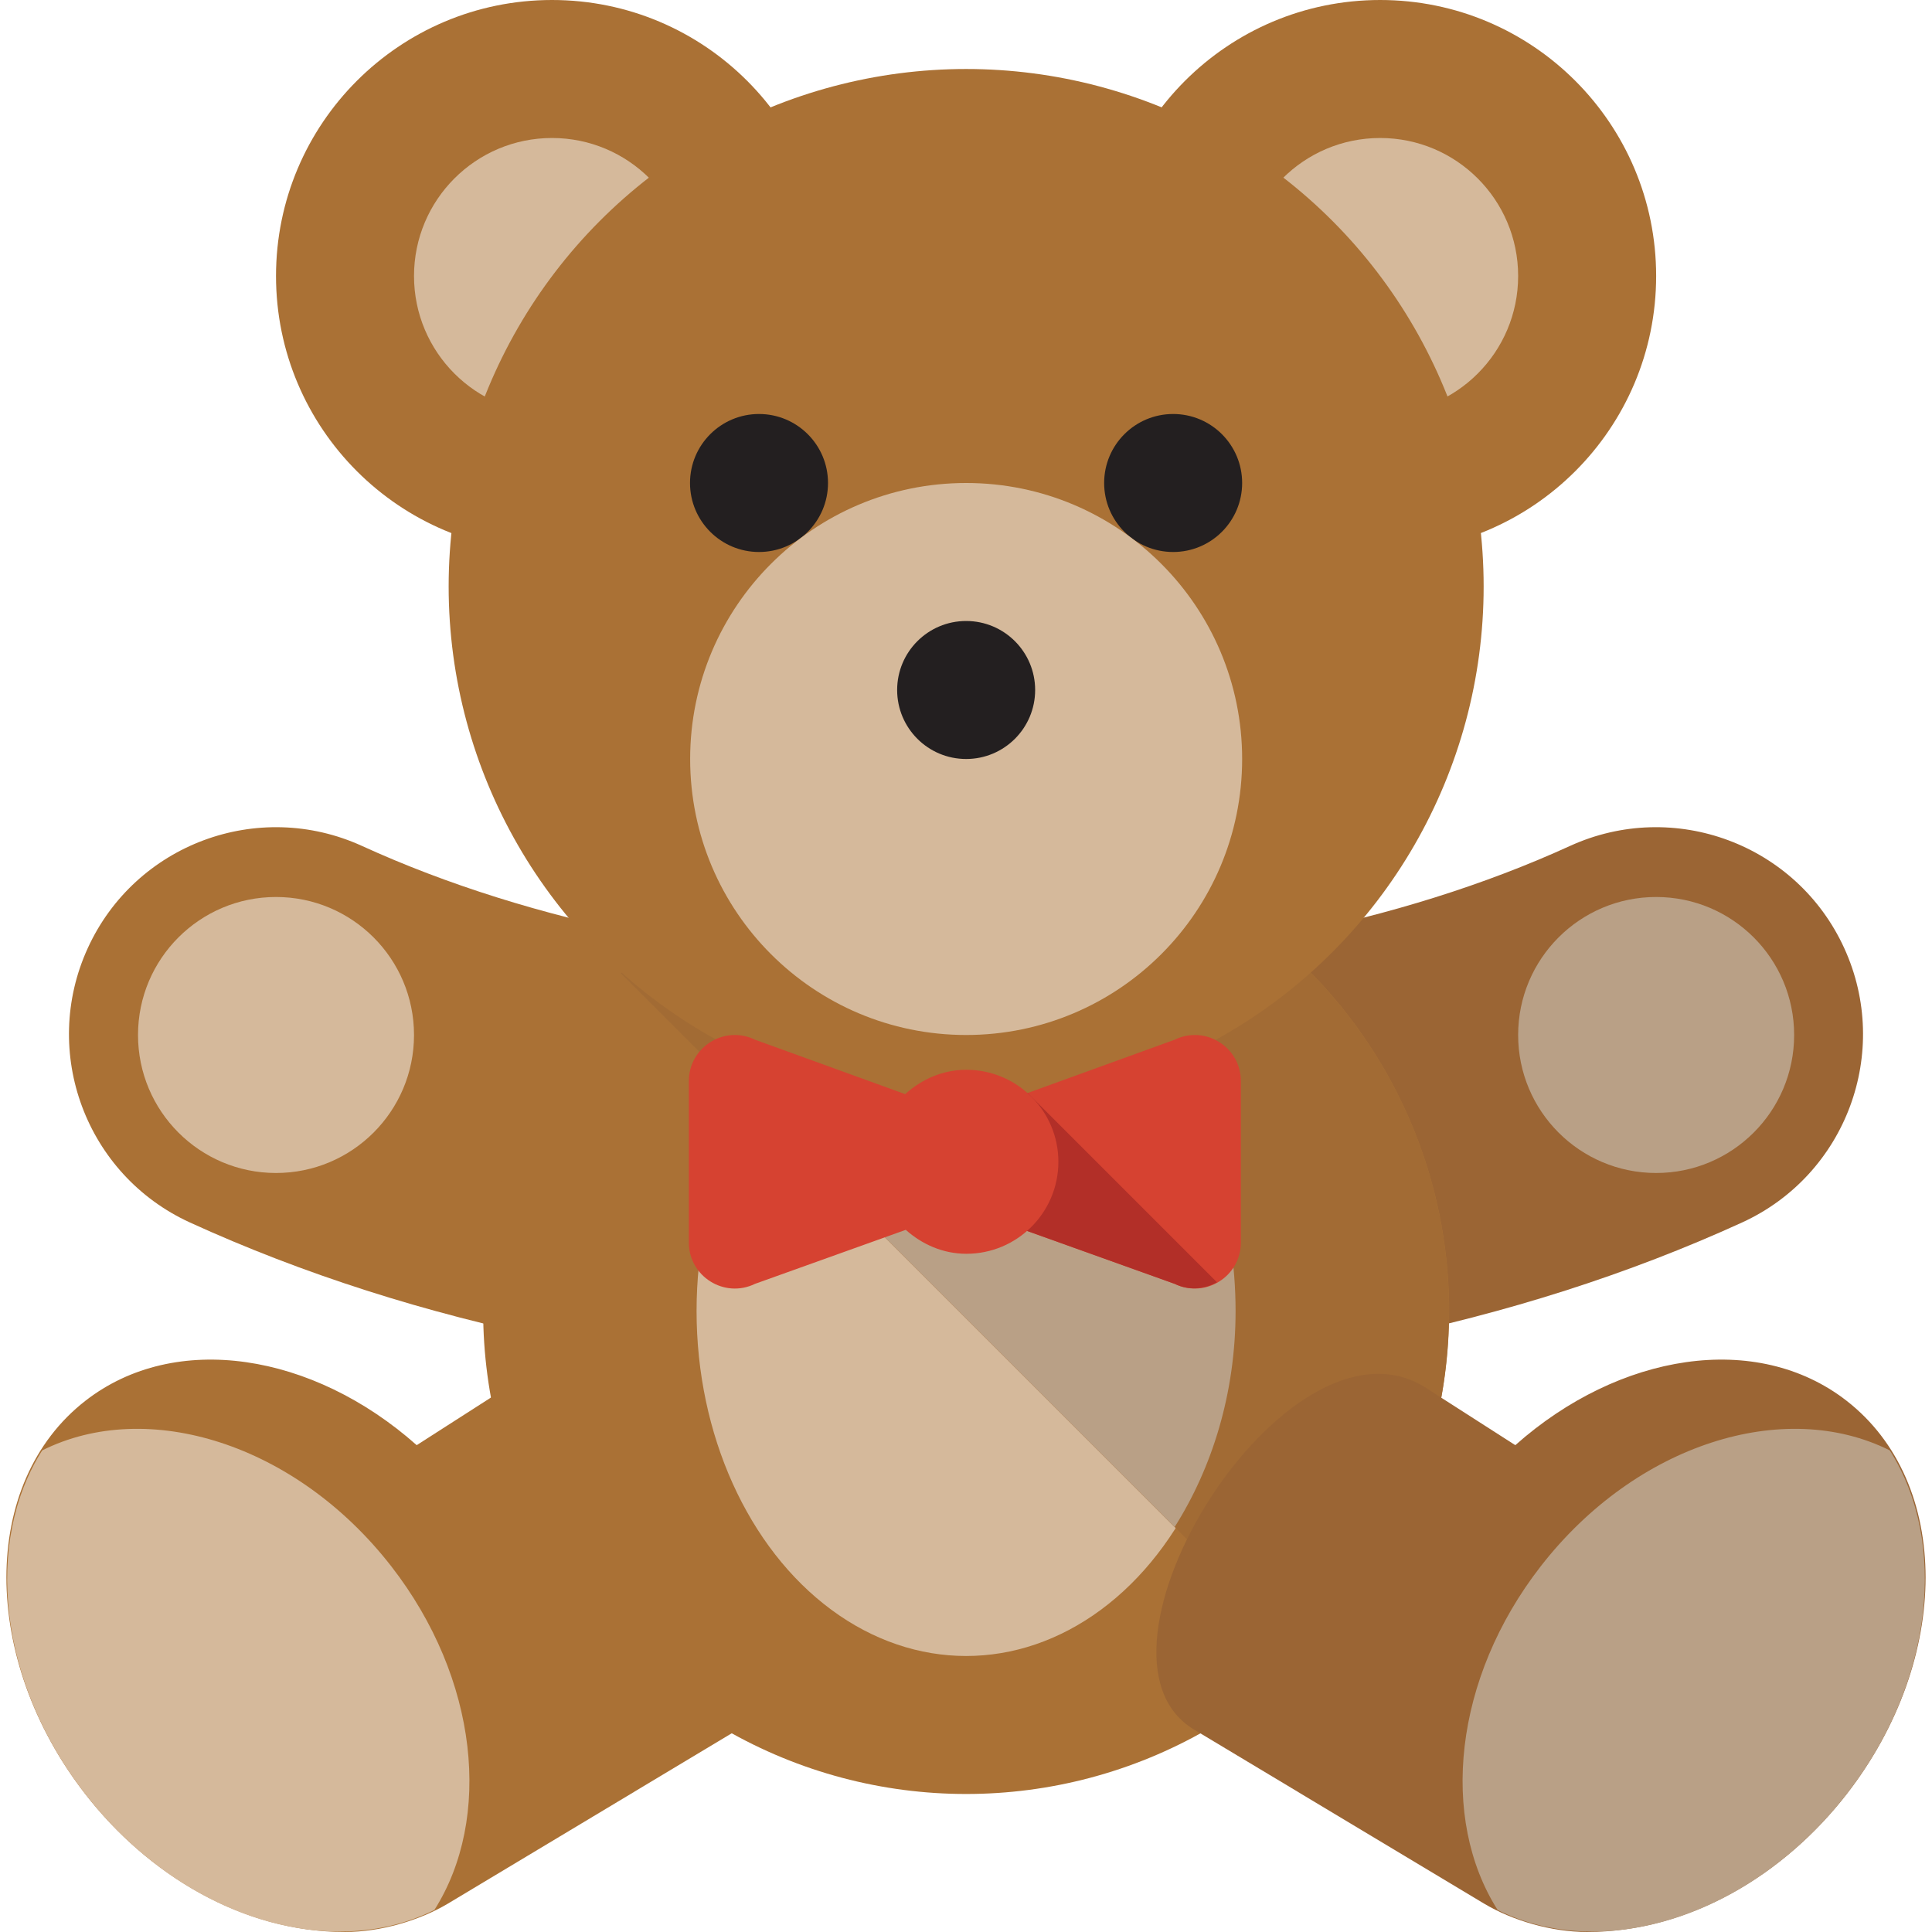 <?xml version="1.0" encoding="iso-8859-1"?>
<!-- Generator: Adobe Illustrator 19.0.0, SVG Export Plug-In . SVG Version: 6.00 Build 0)  -->
<svg version="1.1" id="Capa_1" xmlns="http://www.w3.org/2000/svg" xmlns:xlink="http://www.w3.org/1999/xlink" x="0px" y="0px"
	 viewBox="0 0 448.003 448.003" style="enable-background:new 0 0 448.003 448.003;" xml:space="preserve">
<path style="fill:#9B6534;" d="M427.658,219.87c-11.016-24.117-39.484-34.718-63.61-23.703c-39.266,17.953-89,27.836-140.047,27.836
	c-0.09,0-0.176-0.008-0.266-0.008v96c0.09,0,0.176,0.008,0.266,0.008c65.453,0,127.687-12.633,179.953-36.523
	C428.064,272.456,438.674,243.979,427.658,219.87z"/>
<path style="fill:#AA7135;" d="M20.346,219.87c11.016-24.117,39.484-34.718,63.61-23.703c39.266,17.953,89,27.836,140.047,27.836
	c0.09,0,0.176-0.008,0.266-0.008v96c-0.09,0-0.176,0.008-0.266,0.008c-65.453,0-127.687-12.633-179.953-36.523
	C19.939,272.456,9.33,243.979,20.346,219.87z"/>
<circle style="fill:#B9A086;" cx="384.036" cy="240" r="32"/>
<circle style="fill:#AA7135;" cx="224.036" cy="304" r="112"/>
<ellipse style="fill:#D5B99B;" cx="224.036" cy="304" rx="62.512" ry="80"/>
<path style="fill:#A26B34;" d="M224.002,192.002c-31.363,0-59.676,12.926-80.008,33.698l158.309,158.31
	c20.774-20.332,33.699-48.645,33.699-80.008C336.002,242.147,285.857,192.002,224.002,192.002z"/>
<path style="fill:#B9A086;" d="M224.004,224.002c-20.383,0-38.309,12.672-49.718,31.988l98.098,98.098
	c8.699-13.744,14.129-31.019,14.129-50.086C286.512,259.819,258.527,224.002,224.004,224.002z"/>
<g>
	<circle style="fill:#AA7135;" cx="320.036" cy="64" r="64"/>
	<circle style="fill:#AA7135;" cx="128.004" cy="64" r="64"/>
</g>
<g>
	<circle style="fill:#D5B99B;" cx="128.004" cy="64" r="32"/>
	<circle style="fill:#D5B99B;" cx="320.036" cy="64" r="32"/>
</g>
<circle style="fill:#AA7135;" cx="224.036" cy="136" r="120"/>
<g>
	<circle style="fill:#231F20;" cx="176.004" cy="112" r="16"/>
	<circle style="fill:#231F20;" cx="272.036" cy="112" r="16"/>
</g>
<circle style="fill:#D5B99B;" cx="224.036" cy="176" r="64"/>
<circle style="fill:#231F20;" cx="224.036" cy="160" r="16"/>
<circle style="fill:#D5B99B;" cx="64.004" cy="240" r="32"/>
<path style="fill:#D64231;" d="M272.408,241.089c7.085-3.443,15.329,1.717,15.329,9.594v37.434c0,7.877-8.245,13.037-15.329,9.594
	l-48.671-17.442v-21.542L272.408,241.089z"/>
<path style="fill:#B22F28;" d="M282.195,297.333l-43.886-43.886l-14.573,5.28v21.542l48.672,17.442
	C275.758,299.338,279.32,298.93,282.195,297.333z"/>
<path style="fill:#D64231;" d="M224.087,248.067c-5.5,0-10.406,2.225-14.187,5.646l-34.836-12.625
	c-7.082-3.443-15.328,1.717-15.328,9.594v37.434c0,7.879,8.246,13.039,15.328,9.594l34.969-12.531
	c3.77,3.358,8.614,5.554,14.054,5.554c11.785,0,21.336-9.55,21.336-21.332C245.423,257.618,235.873,248.067,224.087,248.067z"/>
<path style="fill:#AA7135;" d="M117.781,321.549l-21.154,13.563c-24.078-21.383-55.953-26.518-76.817-10.297
	c-24.418,18.984-24.426,59.82-0.019,91.215c14.566,18.74,36.543,31.973,60.211,31.973c8.211,0,17.279-2.651,23.898-6.603
	l67.15-40.298C200.349,383.763,149.843,302.094,117.781,321.549z"/>
<path style="fill:#D5B99B;" d="M90.724,363.194c-22.086-28.406-56.481-39.106-80.938-26.867
	C-3.655,357.499-0.495,389.938,19.79,416.03c22.086,28.406,56.484,39.103,80.938,26.863
	C114.166,421.723,111.006,389.284,90.724,363.194z"/>
<path style="fill:#9B6534;" d="M330.222,321.549l21.154,13.563c24.078-21.383,55.953-26.518,76.817-10.297
	c24.418,18.984,24.426,59.82,0.019,91.215c-14.566,18.74-36.543,31.973-60.211,31.973c-8.211,0-17.279-2.651-23.898-6.603
	l-67.15-40.298C247.654,383.763,298.16,302.094,330.222,321.549z"/>
<path style="fill:#B9A086;" d="M357.279,363.194c22.086-28.406,56.481-39.106,80.938-26.867
	c13.442,21.172,10.282,53.611-10.004,79.703c-22.086,28.406-56.484,39.103-80.938,26.863
	C333.838,421.723,336.998,389.284,357.279,363.194z"/>
<g>
</g>
<g>
</g>
<g>
</g>
<g>
</g>
<g>
</g>
<g>
</g>
<g>
</g>
<g>
</g>
<g>
</g>
<g>
</g>
<g>
</g>
<g>
</g>
<g>
</g>
<g>
</g>
<g>
</g>
</svg>
